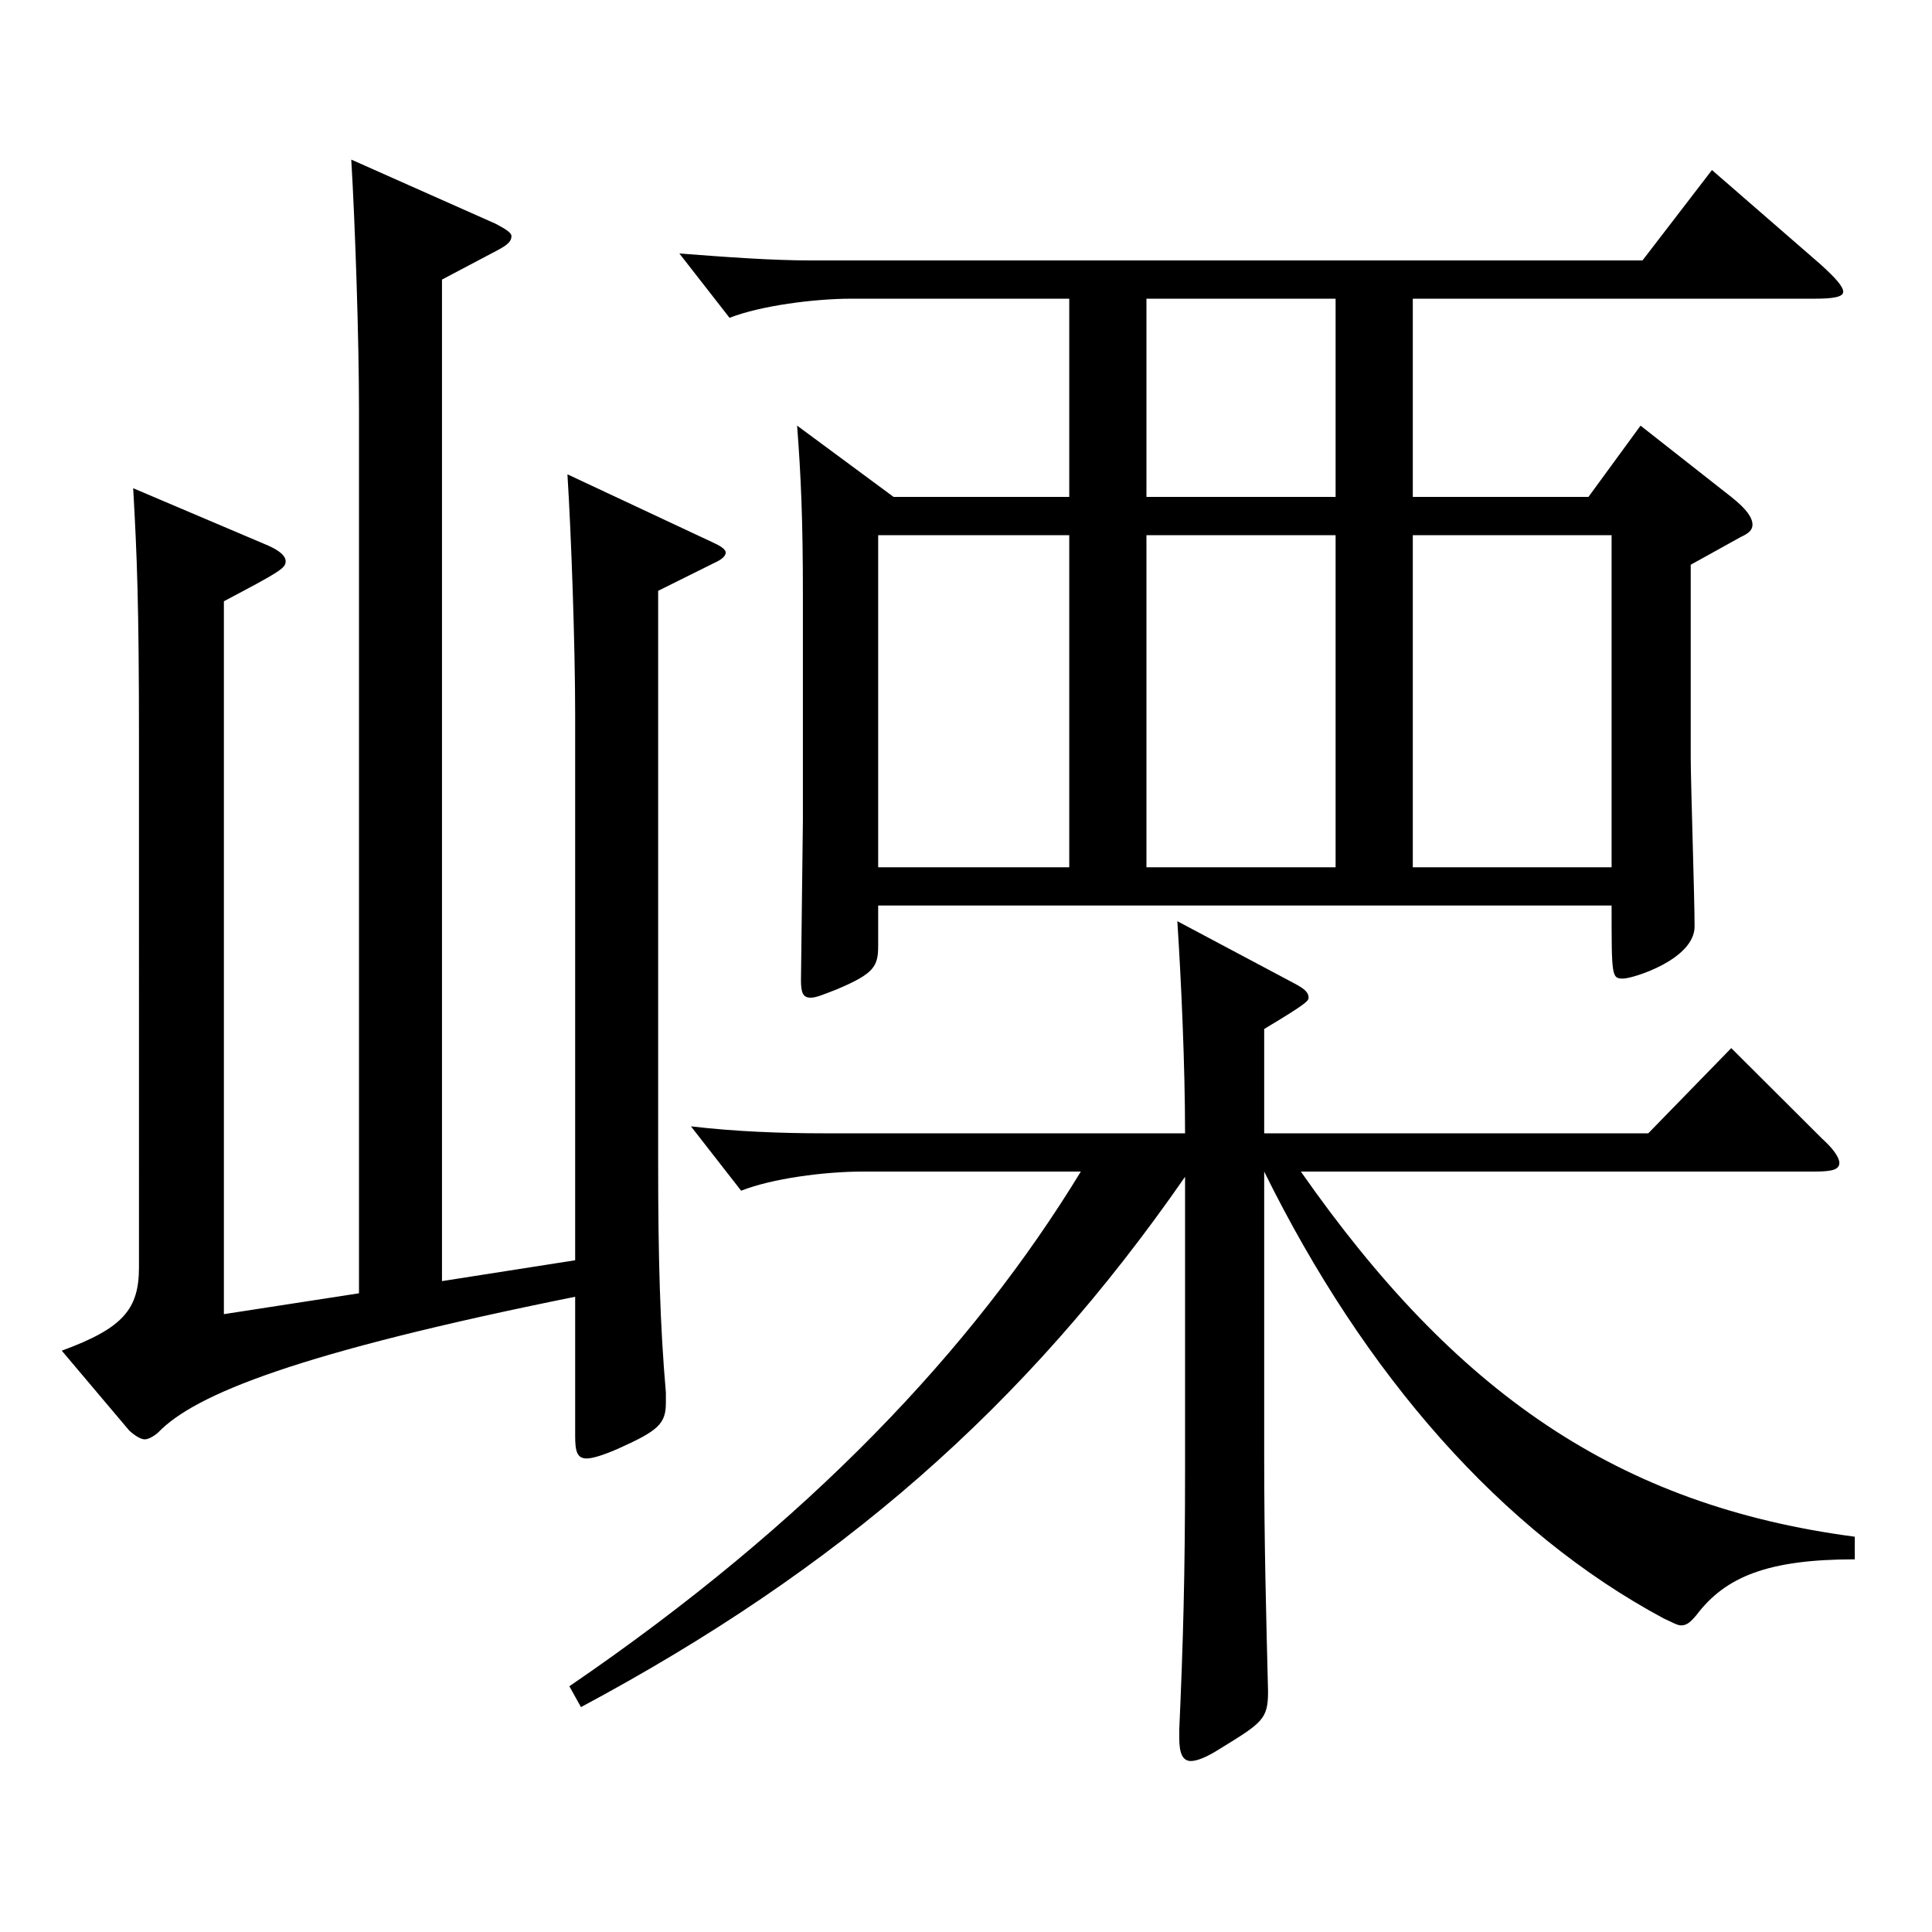 <?xml version="1.0" encoding="utf-8"?>
<!-- Generator: Adobe Illustrator 16.0.0, SVG Export Plug-In . SVG Version: 6.00 Build 0)  -->
<!DOCTYPE svg PUBLIC "-//W3C//DTD SVG 1.1//EN" "http://www.w3.org/Graphics/SVG/1.1/DTD/svg11.dtd">
<svg version="1.1" id="图层_1" xmlns="http://www.w3.org/2000/svg" xmlns:xlink="http://www.w3.org/1999/xlink" x="0px" y="0px"
	 width="1000px" height="1000px" viewBox="0 0 1000 1000" enable-background="new 0 0 1000 1000" xml:space="preserve">
<path d="M185.813,669.405V212.208c0-36.899-1.998-96.299-3.996-129.599l74.924,33.3c4.995,2.7,7.992,4.5,7.992,6.3
	c0,2.7-1.998,4.5-6.993,7.2l-28.971,15.3v518.396l68.931-10.8V369.707c0-35.1-1.998-92.699-3.996-124.199l74.925,35.101
	c3.996,1.8,6.993,3.6,6.993,5.399s-1.998,3.6-5.994,5.4l-28.971,14.399v296.098c0,49.5,0.999,84.6,3.996,118.8v5.399
	c0,10.801-3.996,14.4-23.977,23.4c-7.991,3.6-13.985,5.399-16.982,5.399c-4.995,0-5.994-3.6-5.994-11.699v-72
	c-142.855,28.8-196.802,50.399-215.782,70.2c-1.998,1.8-4.995,3.6-6.993,3.6s-4.995-1.8-7.992-4.5l-34.964-41.399
	c31.968-11.7,39.959-21.601,39.959-43.2V382.308c0-69.3-0.999-94.5-2.997-129.6l69.93,29.7c5.994,2.7,8.991,5.399,8.991,8.1
	c0,3.6-2.997,5.4-31.968,20.7v368.997L185.813,669.405z M960.031,807.104c-44.954,0-66.933,9-81.917,28.8
	c-2.997,3.6-4.995,5.399-7.992,5.399c-1.998,0-4.995-1.8-8.991-3.6c-83.915-45-154.844-125.999-206.791-231.299v146.699
	c0,45.9,0.999,81.899,1.998,122.399c0,14.399-2.997,16.2-24.975,29.7c-6.993,4.5-11.988,6.3-14.985,6.3
	c-3.996,0-5.994-3.601-5.994-11.7v-4.5c1.998-45,2.997-80.1,2.997-134.099v-152.1c-82.916,119.699-179.818,203.398-312.685,274.498
	l-5.994-10.8c123.875-84.6,208.79-174.599,264.733-266.398H446.549c-19.979,0-46.952,3.601-62.937,9.9l-25.974-33.3
	c22.978,2.7,46.953,3.6,68.931,3.6h186.812c0-35.1-1.998-79.199-3.996-109.799l60.938,32.399c4.995,2.7,6.993,4.5,6.993,7.2
	c0,1.8-1.998,3.6-22.977,16.2v53.999h198.8l42.956-44.1l46.953,46.8c5.994,5.4,8.991,9.9,8.991,12.6c0,3.601-3.996,4.5-12.987,4.5
	H673.32c79.92,114.3,163.835,172.799,286.711,188.999V807.104z M553.441,154.608H440.556c-18.981,0-46.953,3.601-62.937,9.9
	l-25.975-33.3c23.977,1.8,46.953,3.6,68.931,3.6h429.567l35.964-46.799l55.943,48.6c7.992,7.2,11.988,11.7,11.988,14.4
	s-4.995,3.6-14.985,3.6h-207.79v102.6h90.908l26.973-36.899l46.952,36.899c7.992,6.3,10.989,10.8,10.989,14.4
	c0,2.699-1.998,4.5-5.994,6.3l-25.974,14.399v99.899c0,12.6,1.998,72.899,1.998,87.3c0,17.1-31.968,27-36.963,27
	c-5.994,0-5.994-0.9-5.994-37.8H454.541v20.699c0,10.8-1.998,14.4-20.979,22.5c-6.993,2.7-10.989,4.5-13.986,4.5
	c-3.996,0-4.995-2.7-4.995-9l0.999-82.799v-116.1c0-39.6-0.999-62.1-2.996-88.199l49.949,36.899h90.908V154.608z M553.441,277.008
	h-98.9v171.899h98.9V277.008z M691.303,154.608h-97.901v102.6h97.901V154.608z M691.303,277.008h-97.901v171.899h97.901V277.008z
	 M834.158,448.907V277.008H731.263v171.899H834.158z"/>
</svg>
